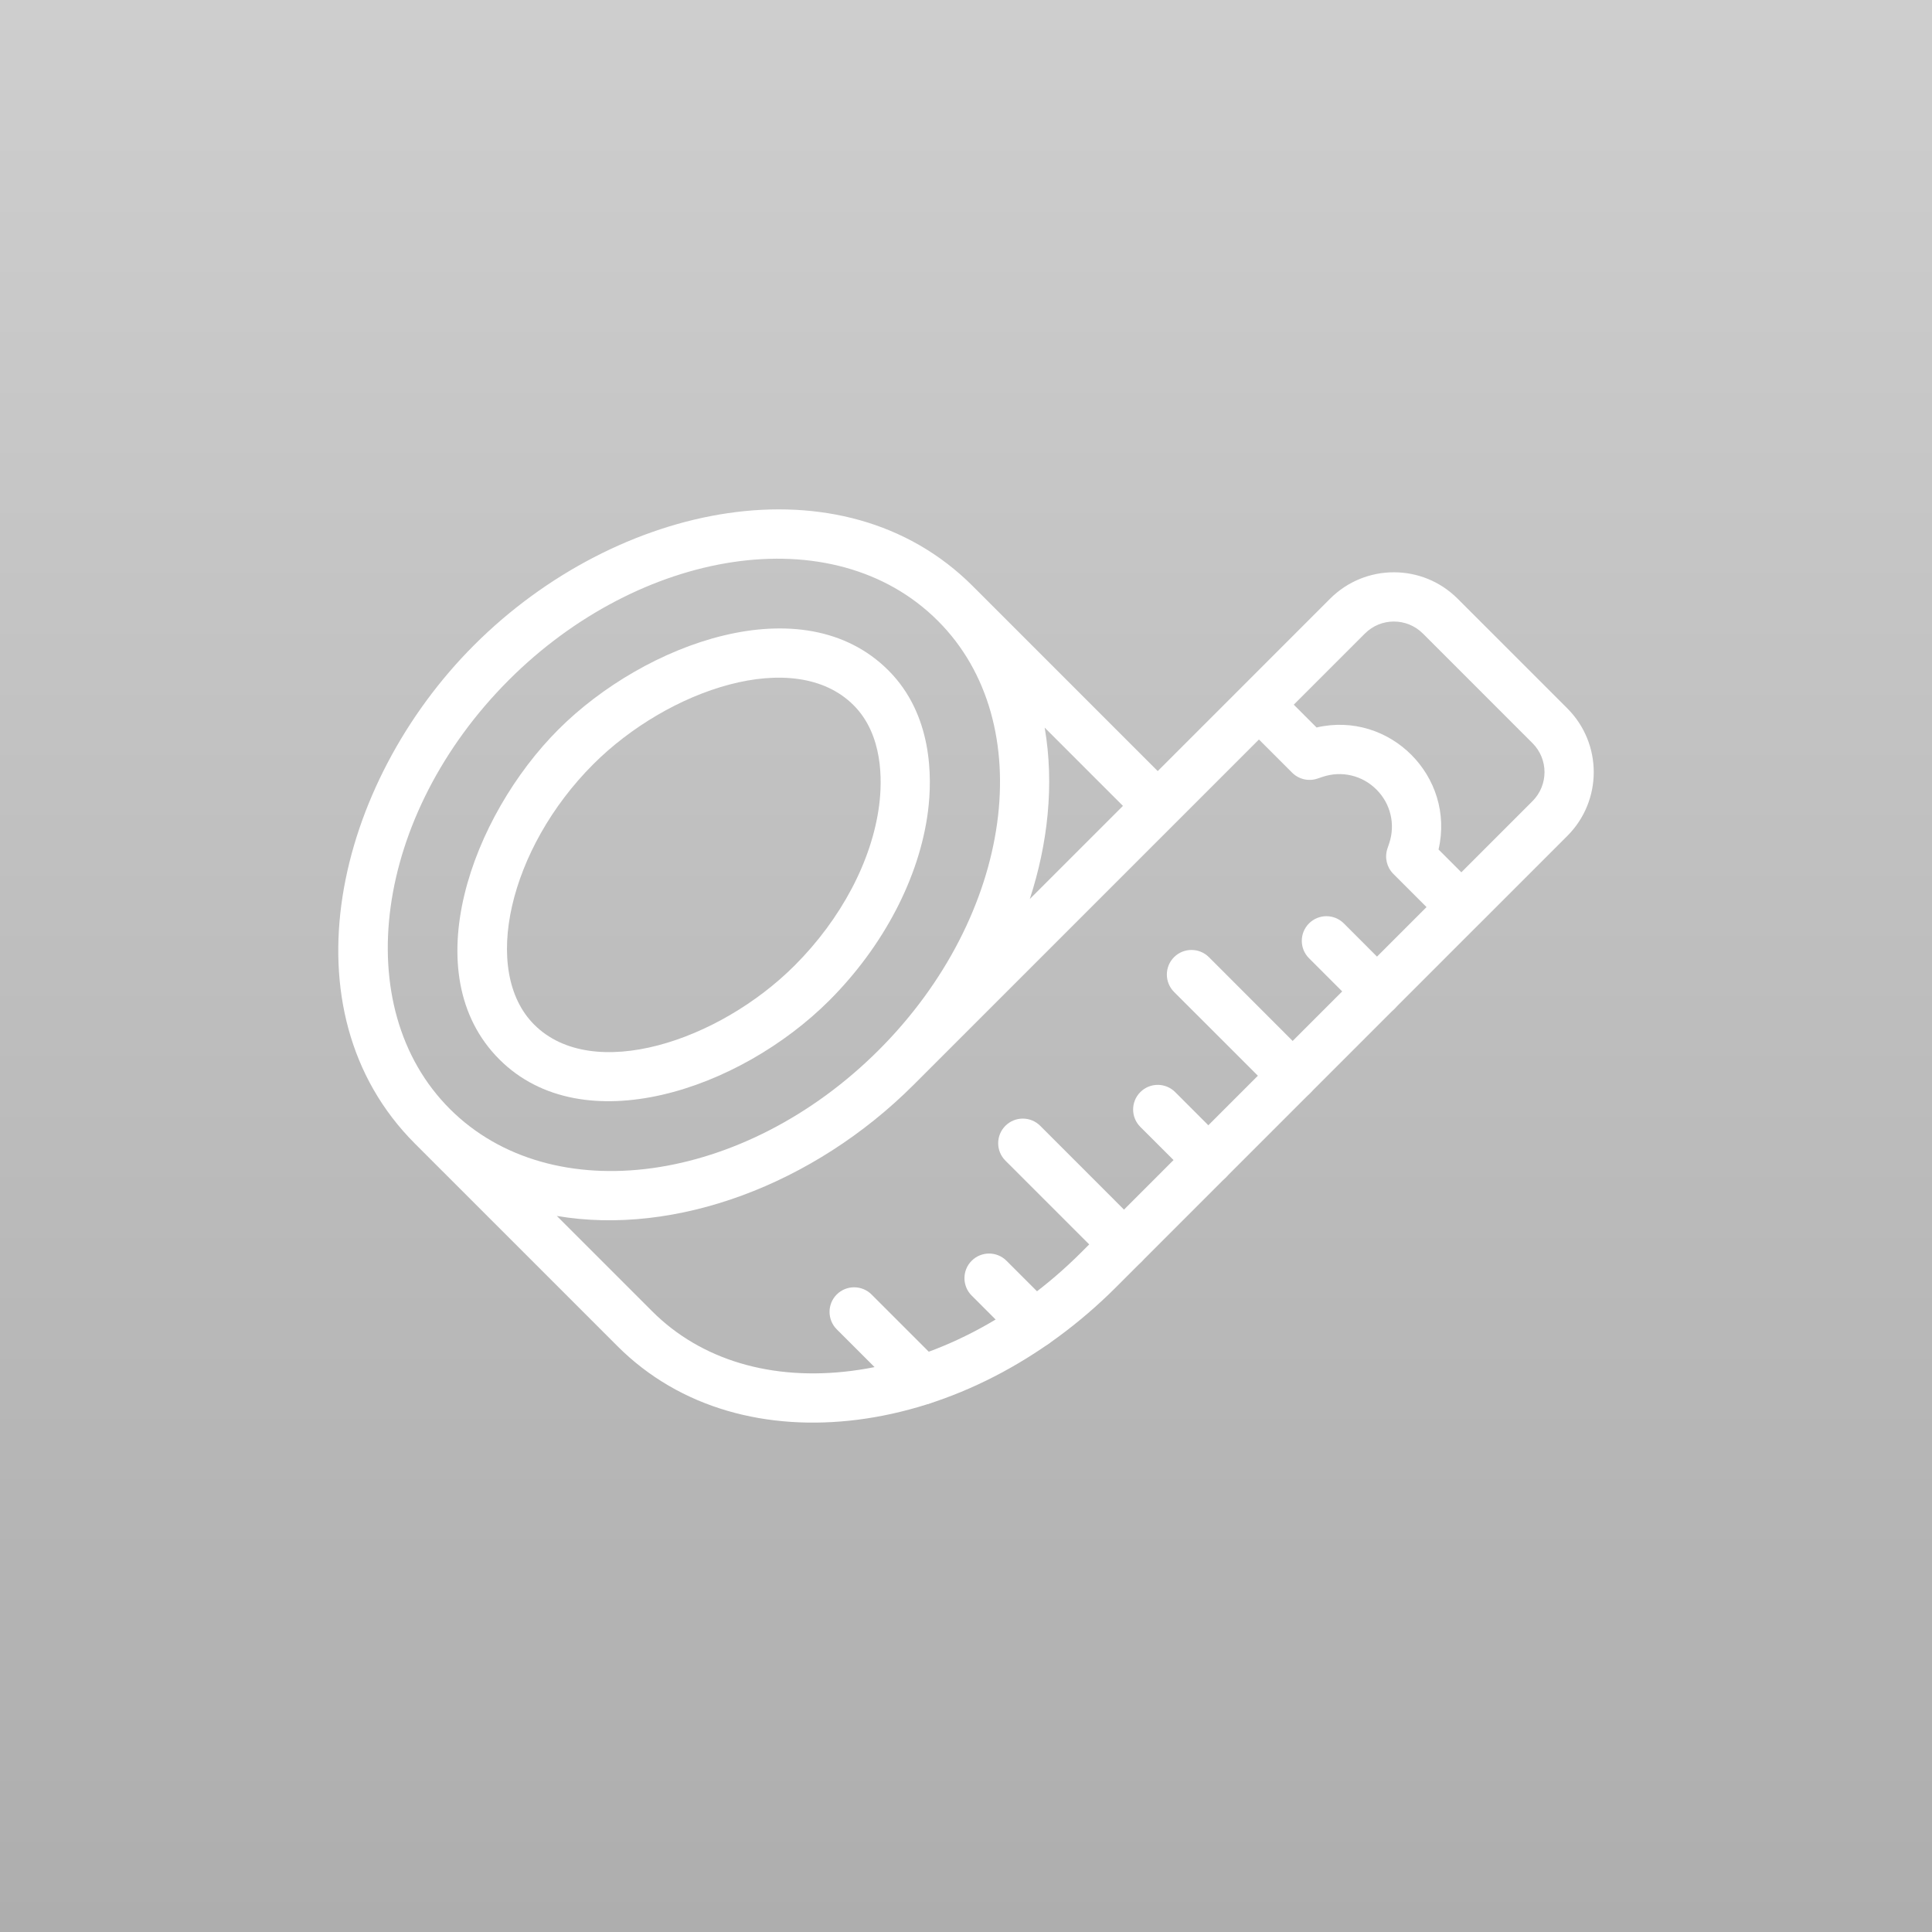<svg width="46" height="46" viewBox="0 0 46 46" fill="none" xmlns="http://www.w3.org/2000/svg">
<rect x="0" y="0" width="46" height="46" fill="#333333" stroke="none"/>
<rect width="46" height="46" fill="url(#paint0_linear_15_6)"/>
<path d="M28.783 22.789C28.554 22.561 28.183 22.561 27.954 22.789C27.725 23.018 27.725 23.389 27.954 23.618L30.364 26.027C30.593 26.256 30.963 26.256 31.192 26.027C31.421 25.799 31.421 25.428 31.192 25.199L28.783 22.789Z" fill="white"/>
<path d="M33.2 23.191L31.996 21.986C31.767 21.757 31.396 21.757 31.167 21.986C30.938 22.215 30.938 22.586 31.167 22.815L32.372 24.02C32.601 24.248 32.971 24.248 33.2 24.02C33.429 23.791 33.429 23.42 33.2 23.191Z" fill="white"/>
<path d="M24.767 26.805C24.538 26.576 24.167 26.576 23.938 26.805C23.709 27.034 23.709 27.405 23.938 27.634L26.348 30.043C26.577 30.272 26.948 30.272 27.176 30.043C27.405 29.814 27.405 29.444 27.176 29.215L24.767 26.805Z" fill="white"/>
<path d="M27.98 26.002C27.751 25.773 27.38 25.773 27.151 26.002C26.922 26.231 26.922 26.602 27.151 26.831L28.356 28.035C28.585 28.264 28.956 28.264 29.185 28.035C29.413 27.807 29.413 27.436 29.185 27.207L27.98 26.002Z" fill="white"/>
<path d="M20.751 30.821C20.522 30.593 20.151 30.593 19.922 30.821C19.694 31.05 19.694 31.421 19.922 31.65L21.543 33.27C21.772 33.499 22.142 33.499 22.372 33.27C22.6 33.041 22.6 32.67 22.372 32.442L20.751 30.821Z" fill="white"/>
<path d="M23.964 30.018C23.735 29.789 23.364 29.789 23.135 30.018C22.906 30.247 22.906 30.618 23.135 30.847L24.216 31.928C24.445 32.157 24.816 32.157 25.045 31.928C25.274 31.699 25.274 31.328 25.045 31.099L23.964 30.018Z" fill="white"/>
<path d="M21.153 15.962C19.11 13.92 15.344 15.32 13.296 17.368C11.241 19.423 9.851 23.185 11.89 25.224C13.873 27.207 17.605 25.96 19.747 23.819C21.039 22.526 21.895 20.885 22.095 19.315C22.197 18.516 22.209 17.019 21.153 15.962ZM20.933 19.167C20.765 20.484 20.031 21.878 18.918 22.99C17.119 24.789 14.113 25.789 12.719 24.396C11.445 23.122 12.12 20.201 14.125 18.196C15.908 16.413 18.921 15.388 20.324 16.791C21.027 17.494 21.007 18.581 20.933 19.167Z" fill="white"/>
<path d="M37.317 16.866L34.706 14.255C33.867 13.416 32.508 13.416 31.669 14.255C31.192 14.732 27.991 17.934 27.565 18.359L23.16 13.954C20.055 10.849 14.688 11.96 11.288 15.36C7.988 18.66 6.705 24.055 9.882 27.232L14.701 32.051C16.195 33.545 18.273 34.076 20.421 33.803C22.635 33.521 24.82 32.4 26.574 30.646L35.207 22.012C35.208 22.012 35.208 22.012 35.208 22.012C35.209 22.011 35.209 22.011 35.209 22.011L37.317 19.903C38.156 19.064 38.156 17.705 37.317 16.866ZM26.737 19.188L24.519 21.405C24.945 20.1 25.108 18.682 24.873 17.324L26.737 19.188ZM12.117 16.189C15.222 13.083 19.83 12.281 22.332 14.783C24.761 17.212 24.13 21.794 20.926 24.998C17.722 28.202 13.14 28.832 10.711 26.404C8.282 23.975 8.913 19.392 12.117 16.189ZM25.745 29.817C24.174 31.389 22.23 32.391 20.273 32.64C18.371 32.883 16.686 32.379 15.53 31.223L13.258 28.951C16.077 29.432 19.372 28.21 21.755 25.827L29.975 17.607L30.765 18.397C30.922 18.554 31.155 18.609 31.365 18.539L31.492 18.496C31.945 18.345 32.436 18.461 32.773 18.799C33.111 19.136 33.227 19.627 33.076 20.08L33.033 20.207C32.963 20.418 33.018 20.65 33.175 20.807L33.965 21.597L25.745 29.817ZM36.488 19.075L34.794 20.769L34.251 20.226C34.653 18.485 33.085 16.919 31.347 17.321L30.804 16.778L32.498 15.084C32.879 14.703 33.496 14.703 33.878 15.084L36.488 17.694C36.87 18.076 36.869 18.693 36.488 19.075Z" fill="white"/>
<defs>
<linearGradient id="paint0_linear_15_6" x1="23" y1="0" x2="23" y2="46" gradientUnits="userSpaceOnUse">
<stop stop-color="#CECECE"/>
<stop offset="1" stop-color="#AEAEAE"/>
</linearGradient>
</defs>
</svg>
